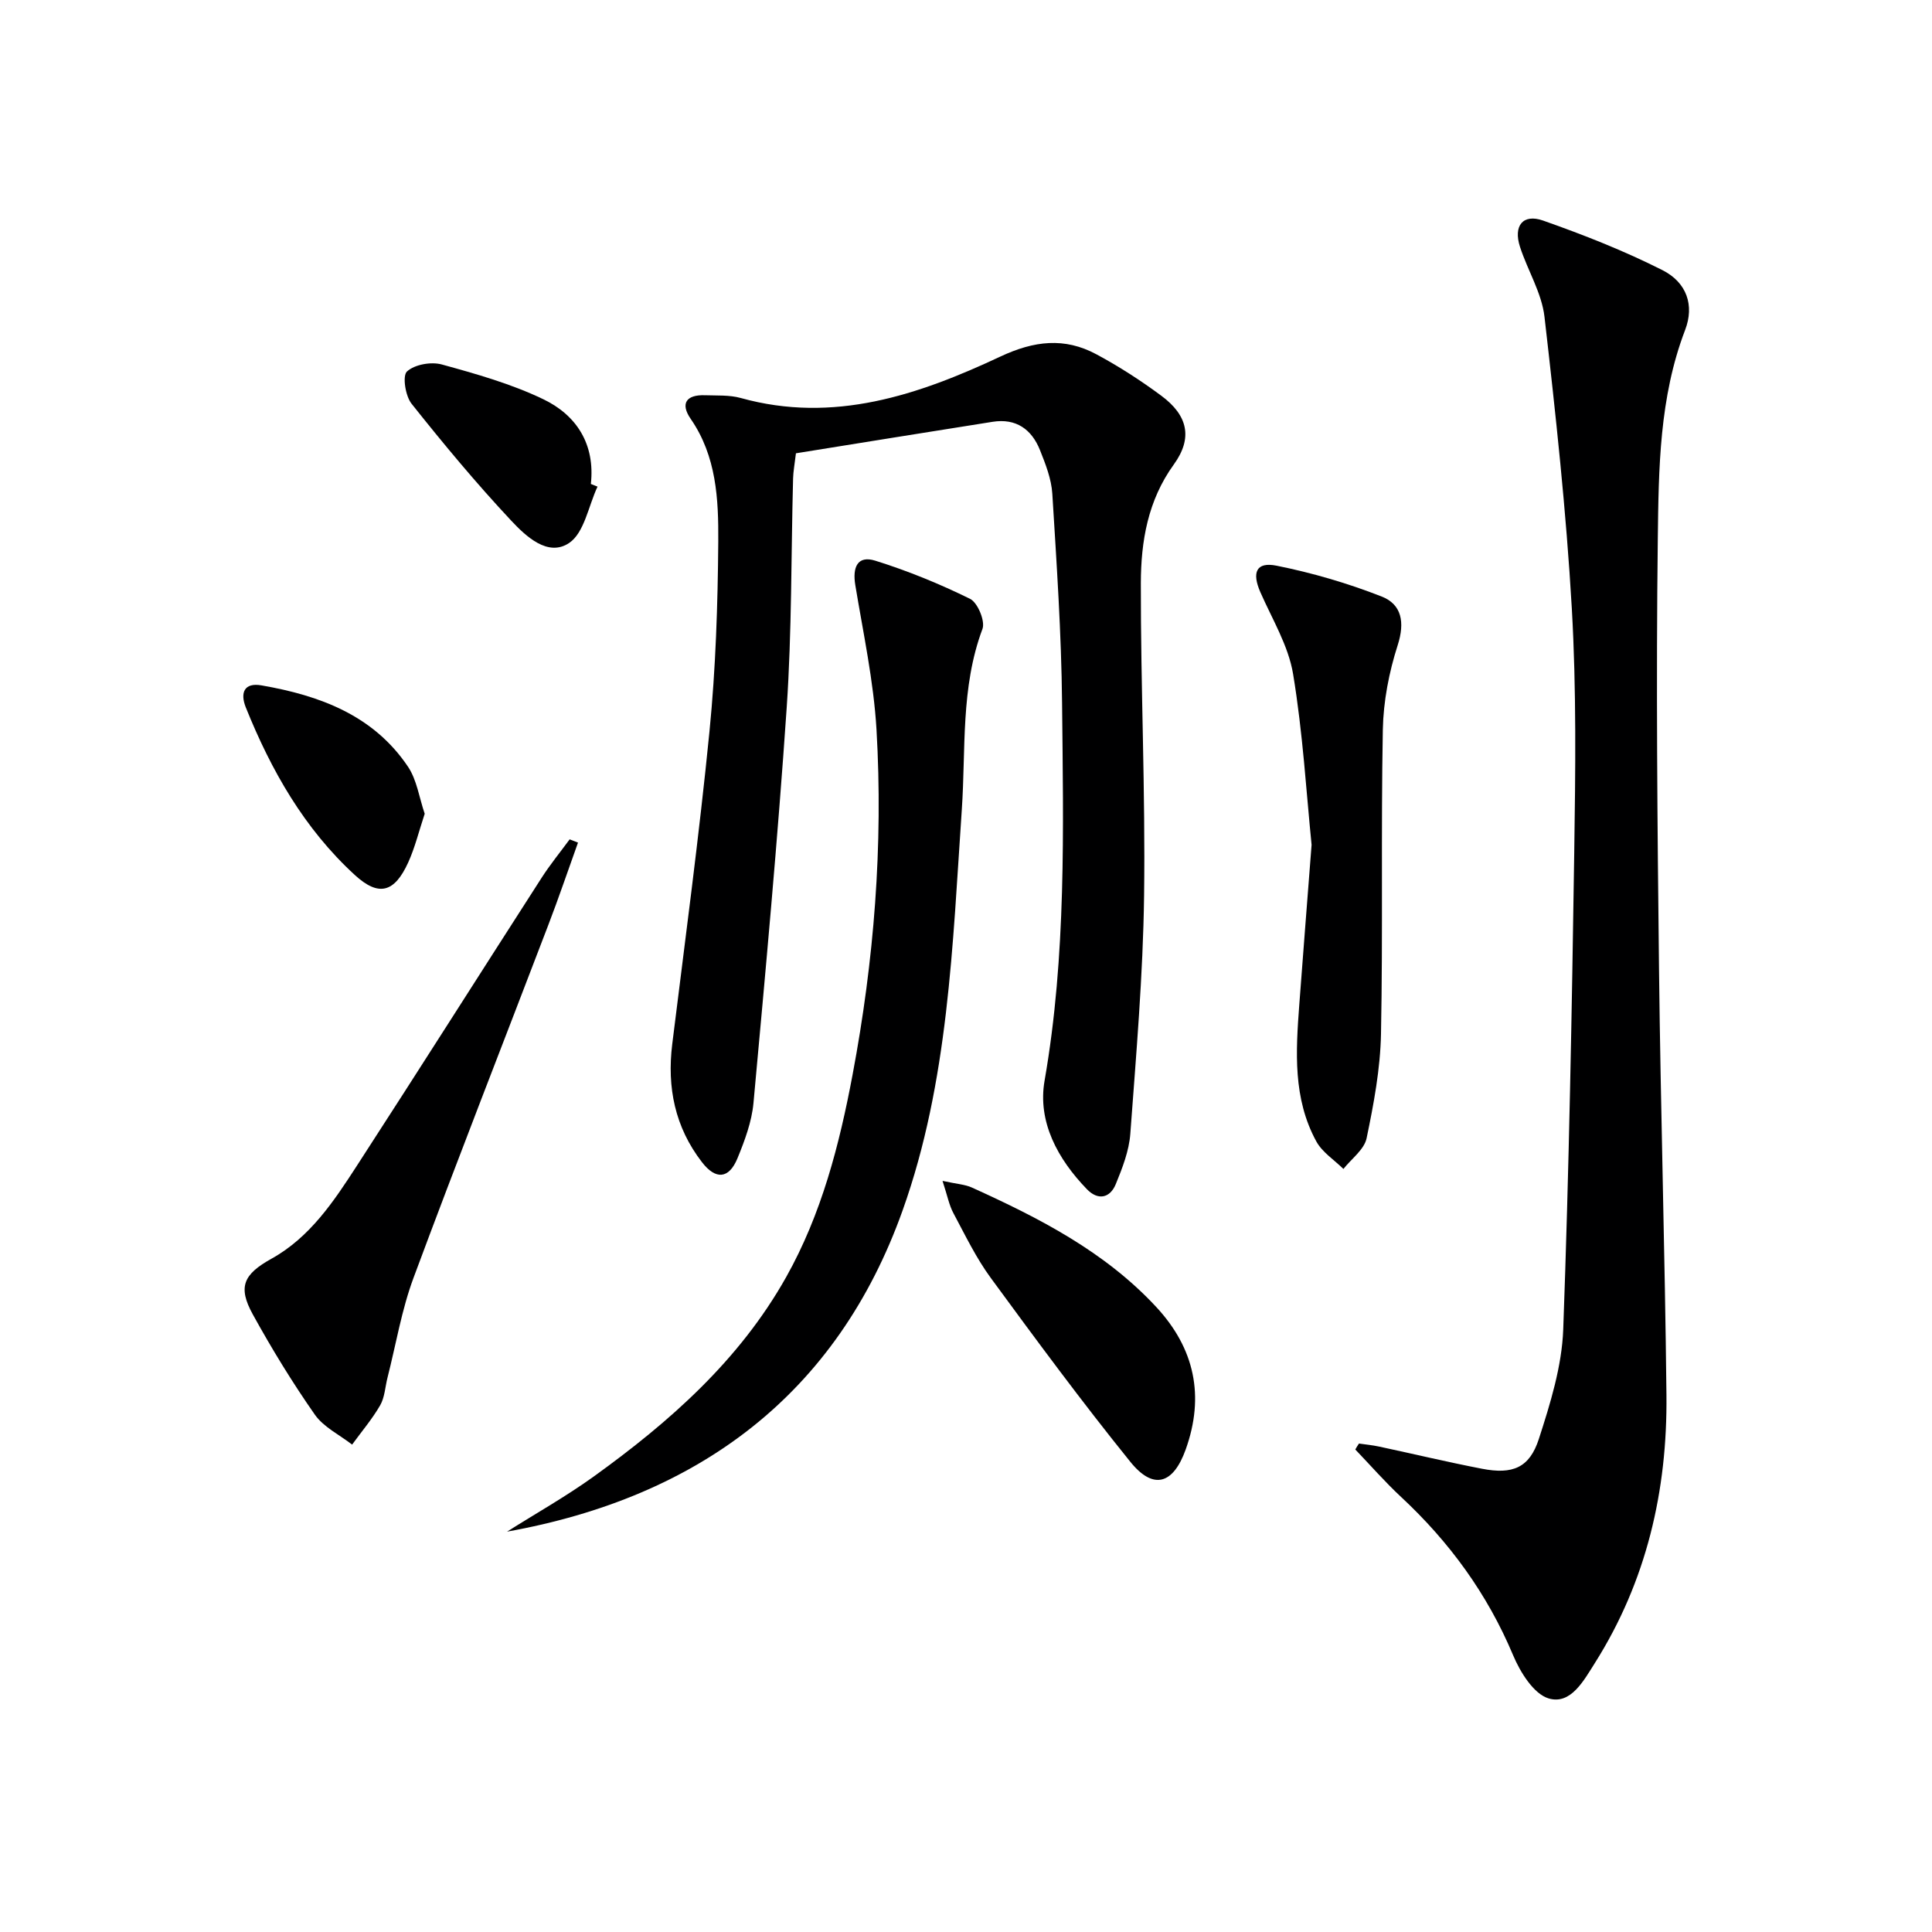 <svg enable-background="new 0 0 400 400" viewBox="0 0 400 400" xmlns="http://www.w3.org/2000/svg"><path d="m281.36 298.87c1.38.2 2.77.33 4.13.62 7.12 1.52 14.21 3.22 21.35 4.6 6.31 1.22 9.82-.17 11.76-6.16 2.38-7.36 4.77-15.06 5.05-22.69 1.2-32.92 1.79-65.86 2.28-98.79.25-16.81.46-33.67-.5-50.44-1.16-20.18-3.35-40.32-5.66-60.41-.57-4.96-3.49-9.61-5.07-14.49-1.42-4.35.6-6.92 4.79-5.44 8.4 2.96 16.74 6.24 24.68 10.25 5.09 2.57 6.66 7.32 4.72 12.39-5.36 14-5.48 28.7-5.66 43.25-.36 29.64-.09 59.28.25 88.92.33 29.44 1.23 58.88 1.54 88.32.21 19.81-4.12 38.58-14.83 55.53-2.3 3.63-4.98 8.65-9.53 7.32-3.12-.91-5.92-5.45-7.4-8.98-5.33-12.69-13.17-23.42-23.17-32.73-3.33-3.1-6.34-6.55-9.49-9.84.23-.42.49-.83.76-1.23z" fill="#000001"/><path d="m164.79 93.85c-.27 2.27-.55 3.74-.59 5.21-.42 15.8-.25 31.65-1.32 47.41-1.86 27.33-4.38 54.61-6.88 81.89-.36 3.89-1.81 7.78-3.31 11.44-1.77 4.31-4.51 4.51-7.36.81-5.59-7.24-7.26-15.46-6.15-24.44 2.67-21.57 5.57-43.11 7.71-64.74 1.29-13.05 1.72-26.22 1.82-39.34.06-8.75-.37-17.64-5.71-25.37-2.2-3.18-.91-5.02 2.93-4.89 2.48.09 5.08-.08 7.43.57 19.25 5.36 36.81-.63 53.76-8.58 7-3.28 13.28-4.01 19.87-.47 4.67 2.51 9.17 5.41 13.43 8.57 5.52 4.08 6.57 8.76 2.61 14.24-5.39 7.45-6.81 15.92-6.83 24.55-.04 21.6.96 43.2.67 64.79-.22 16.42-1.64 32.83-2.85 49.23-.26 3.54-1.64 7.09-3.01 10.43-1.21 2.95-3.71 3.4-5.97 1.06-6.05-6.25-10.26-13.96-8.77-22.49 4.52-25.96 3.88-52.07 3.62-78.18-.14-14.45-1.13-28.89-2.02-43.32-.19-3.06-1.39-6.13-2.55-9.03-1.72-4.32-4.96-6.64-9.81-5.87-13.58 2.14-27.13 4.34-40.72 6.52z" fill="#000001"/><path d="m104.98 317.11c5.98-3.78 12.17-7.26 17.9-11.38 15.76-11.35 30.19-24.07 39.88-41.31 7.34-13.07 11.03-27.41 13.76-41.93 4.44-23.59 6.35-47.46 4.95-71.43-.59-10.03-2.75-19.98-4.39-29.93-.6-3.62.4-6.22 4.16-5.04 6.72 2.1 13.3 4.79 19.61 7.9 1.57.78 3.16 4.61 2.56 6.22-4.56 12.19-3.42 24.9-4.28 37.44-1.91 27.97-2.75 56.34-12.25 82.94-13.61 38.15-42.28 59.4-81.9 66.52z" fill="#000001"/><path d="m119.67 174.45c-2.05 5.7-3.99 11.44-6.16 17.09-9.3 24.34-18.82 48.59-27.89 73.01-2.47 6.64-3.63 13.76-5.39 20.67-.49 1.92-.57 4.07-1.52 5.73-1.66 2.87-3.85 5.44-5.81 8.14-2.62-2.04-5.9-3.61-7.72-6.21-4.65-6.65-8.91-13.62-12.83-20.73-3.17-5.74-1.93-8.33 3.86-11.55 8-4.45 12.91-11.89 17.7-19.28 12.83-19.8 25.46-39.74 38.23-59.59 1.77-2.75 3.86-5.31 5.8-7.95.58.22 1.16.45 1.73.67z" fill="#000001"/><path d="m271.55 174.91c-1.08-10.67-1.8-23.13-3.83-35.37-.97-5.85-4.32-11.34-6.77-16.92-1.8-4.09-.88-6.35 3.35-5.5 7.39 1.48 14.73 3.63 21.75 6.38 4.17 1.63 4.84 5.35 3.33 10.07-1.8 5.6-2.97 11.64-3.08 17.51-.39 20.99.03 41.99-.38 62.98-.14 7.23-1.5 14.49-2.98 21.6-.49 2.35-3.14 4.25-4.8 6.36-1.9-1.88-4.38-3.45-5.61-5.7-4.86-8.89-4.25-18.61-3.53-28.27.78-10.44 1.6-20.87 2.55-33.14z" fill="#000001"/><path d="m195.14 244.49c2.98.65 4.64.73 6.06 1.37 13.96 6.32 27.54 13.27 38.18 24.73 7.97 8.59 10.06 18.46 6.11 29.5-2.59 7.23-6.7 8.47-11.47 2.56-10.01-12.39-19.48-25.23-28.9-38.08-3.02-4.12-5.28-8.82-7.7-13.35-.91-1.67-1.26-3.62-2.28-6.73z" fill="#000001"/><path d="m123.71 100.75c-1.88 4.01-2.73 9.55-5.88 11.67-4.39 2.95-8.97-1.4-12.02-4.66-7.23-7.72-14.01-15.88-20.6-24.17-1.28-1.61-1.93-5.78-.95-6.68 1.58-1.45 5-2.06 7.21-1.45 7.14 1.96 14.38 4.01 21.02 7.2 6.89 3.31 10.75 9.32 9.84 17.54.45.19.91.37 1.38.55z" fill="#000001"/><path d="m87.93 168.48c-1.2 3.61-2.01 6.99-3.42 10.09-2.84 6.23-6.09 7.14-11.05 2.59-10.46-9.59-17.33-21.66-22.57-34.7-1.21-3.02-.34-5.19 3.25-4.56 12.04 2.09 23.17 6.17 30.34 16.85 1.83 2.74 2.31 6.39 3.45 9.73z" fill="#000001"/></svg>